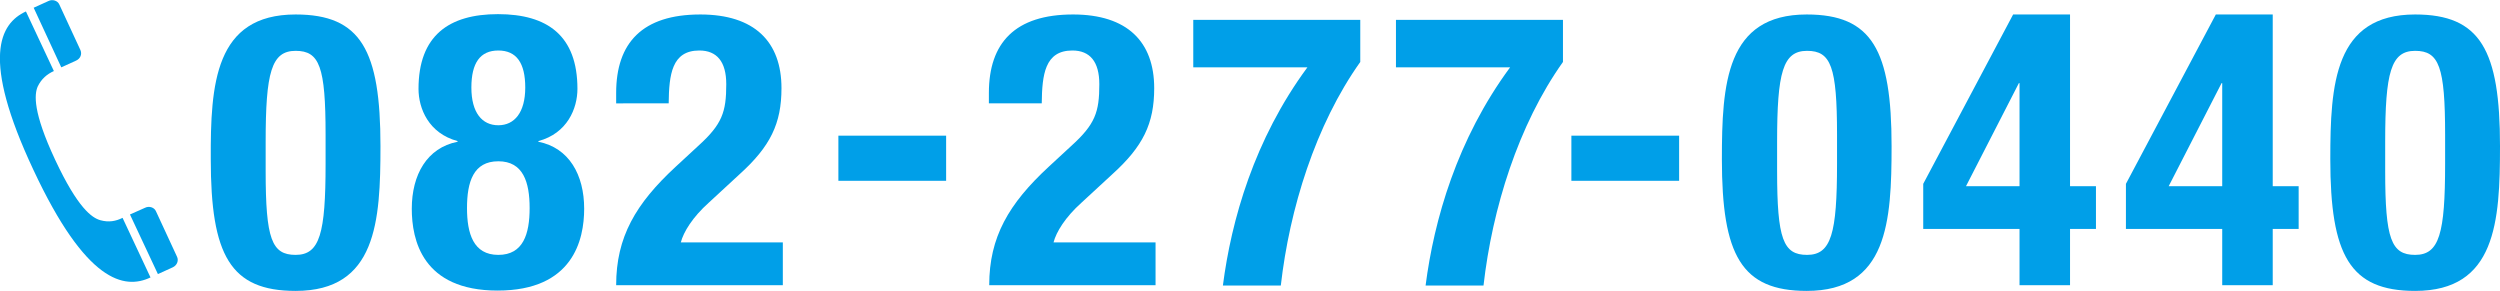 <?xml version="1.0" encoding="utf-8"?>
<!-- Generator: Adobe Illustrator 24.3.0, SVG Export Plug-In . SVG Version: 6.00 Build 0)  -->
<svg version="1.1" id="レイヤー_1" xmlns="http://www.w3.org/2000/svg" xmlns:xlink="http://www.w3.org/1999/xlink" x="0px"
	 y="0px" viewBox="0 0 742.5 86.3" style="enable-background:new 0 0 742.5 86.3;" xml:space="preserve">
<style type="text/css">
	.st0{fill:#009FE8;}
</style>
<g>
	<g>
		<g>
			<g>
				<path class="st0" d="M87.8,4.3c19.4,0,25.2,10.6,25.2,39.1c0,22.4-1.2,43-25.2,43c-19.4,0-25.2-10.6-25.2-39.1
					C62.5,25,63.8,4.3,87.8,4.3z M78.9,50.8c0,20.2,1.8,24.9,8.9,24.9c7.2,0,8.9-6.4,8.9-27v-8.7c0-20.2-1.8-24.9-8.9-24.9
					c-7.2,0-8.9,6.4-8.9,27V50.8z"/>
				<path class="st0" d="M135.9,42.1v-0.2c-8.6-2.3-11.6-9.7-11.6-15.5c0-15.8,9-22.2,23.6-22.2c14.7,0,23.6,6.4,23.6,22.2
					c0,5.8-3,13.2-11.6,15.5v0.2c9.1,1.8,13.6,9.8,13.6,19.9c0,9.2-3.3,24.3-25.7,24.3S122.3,71.2,122.3,62
					C122.3,51.9,126.8,43.9,135.9,42.1z M148,75.7c7.4,0,9.3-6.2,9.3-13.9c0-7.7-1.9-13.9-9.3-13.9c-7.4,0-9.3,6.1-9.3,13.9
					C138.7,69.4,140.6,75.7,148,75.7z M148,37.2c4.8,0,8-3.8,8-11.2c0-7.3-2.6-11-8-11s-8,3.7-8,11C140,33.5,143.2,37.2,148,37.2z"
					/>
				<path class="st0" d="M232.5,84.7H183c0-14.3,5.8-24.2,17.7-35.2l6.6-6.1c7.2-6.5,8.4-10.1,8.4-18.4c0-6.7-2.8-10-8-10
					c-8.2,0-9,7.2-9.1,15.7H183v-3.1c0-14.9,7.8-23.3,25-23.3c16.1,0,24.1,8.1,24.1,21.9c0,10.5-3.3,17.3-12.5,25.6l-9.1,8.4
					c-4.8,4.3-7.5,8.7-8.3,11.8h30.3V84.7z"/>
				<path class="st0" d="M281,40.3v13.4h-32V40.3H281z"/>
				<path class="st0" d="M343.3,84.7h-49.5c0-14.3,5.8-24.2,17.7-35.2l6.6-6.1c7.2-6.5,8.4-10.1,8.4-18.4c0-6.7-2.8-10-8-10
					c-8.2,0-9,7.2-9.1,15.7h-15.7v-3.1c0-14.9,7.8-23.3,25-23.3c16.1,0,24.1,8.1,24.1,21.9c0,10.5-3.3,17.3-12.5,25.6l-9.1,8.4
					c-4.8,4.3-7.5,8.7-8.3,11.8h30.3V84.7z"/>
				<path class="st0" d="M404,5.9v12.5c-13.3,18.7-21,43.6-23.6,66.4h-17.2c2.5-19.4,9.3-43.4,25.1-64.8h-33.9V5.9H404z"/>
				<path class="st0" d="M464.2,5.9v12.5c-13.3,18.7-21,43.6-23.6,66.4h-17.2c2.5-19.4,9.3-43.4,25.1-64.8h-33.9V5.9H464.2z"/>
				<path class="st0" d="M498.7,40.3v13.4h-32V40.3H498.7z"/>
				<path class="st0" d="M536.6,4.3c19.4,0,25.2,10.6,25.2,39.1c0,22.4-1.2,43-25.2,43c-19.4,0-25.2-10.6-25.2-39.1
					C511.4,25,512.6,4.3,536.6,4.3z M527.8,50.8c0,20.2,1.8,24.9,8.9,24.9c7.2,0,8.9-6.4,8.9-27v-8.7c0-20.2-1.8-24.9-8.9-24.9
					c-7.2,0-8.9,6.4-8.9,27V50.8z"/>
				<path class="st0" d="M571.2,54.6l26.7-50.3h16.9v51h7.7V68h-7.7v16.7h-15V68h-28.6V54.6z M599.8,24.7h-0.2l-15.7,30.6h15.9V24.7
					z"/>
				<path class="st0" d="M631.4,54.6l26.7-50.3H675v51h7.7V68H675v16.7h-15V68h-28.6V54.6z M660,24.7h-0.2l-15.7,30.6H660V24.7z"/>
				<path class="st0" d="M717.3,4.3c19.4,0,25.2,10.6,25.2,39.1c0,22.4-1.2,43-25.2,43c-19.4,0-25.2-10.6-25.2-39.1
					C692.1,25,693.3,4.3,717.3,4.3z M708.4,50.8c0,20.2,1.8,24.9,8.9,24.9c7.2,0,8.9-6.4,8.9-27v-8.7c0-20.2-1.8-24.9-8.9-24.9
					c-7.2,0-8.9,6.4-8.9,27V50.8z"/>
			</g>
		</g>
	</g>
	<g>
		<path class="st0" d="M16.4,47.5c6.7,14.3,10.9,17.2,13.4,17.9c2.5,0.7,4.6,0.3,6.6-0.7l8.3,17.7c-7.8,3.7-19.2,1.4-34.8-32
			C-5.7,17.2-0.1,7,7.7,3.4L16,21.1c-2,0.9-3.7,2.3-4.8,4.6C10.2,28,9.7,33.2,16.4,47.5z"/>
		<path class="st0" d="M14.4,0.3c1.2-0.6,2.7-0.1,3.2,1l6.3,13.6c0.5,1.2,0,2.5-1.3,3.1l-4.4,2L10,2.3L14.4,0.3z"/>
		<path class="st0" d="M43.1,61.7c1.2-0.6,2.7-0.1,3.2,1l6.3,13.6c0.5,1.1,0,2.5-1.3,3.1l-4.4,2l-8.3-17.7L43.1,61.7z"/>
	</g>
</g>
</svg>
